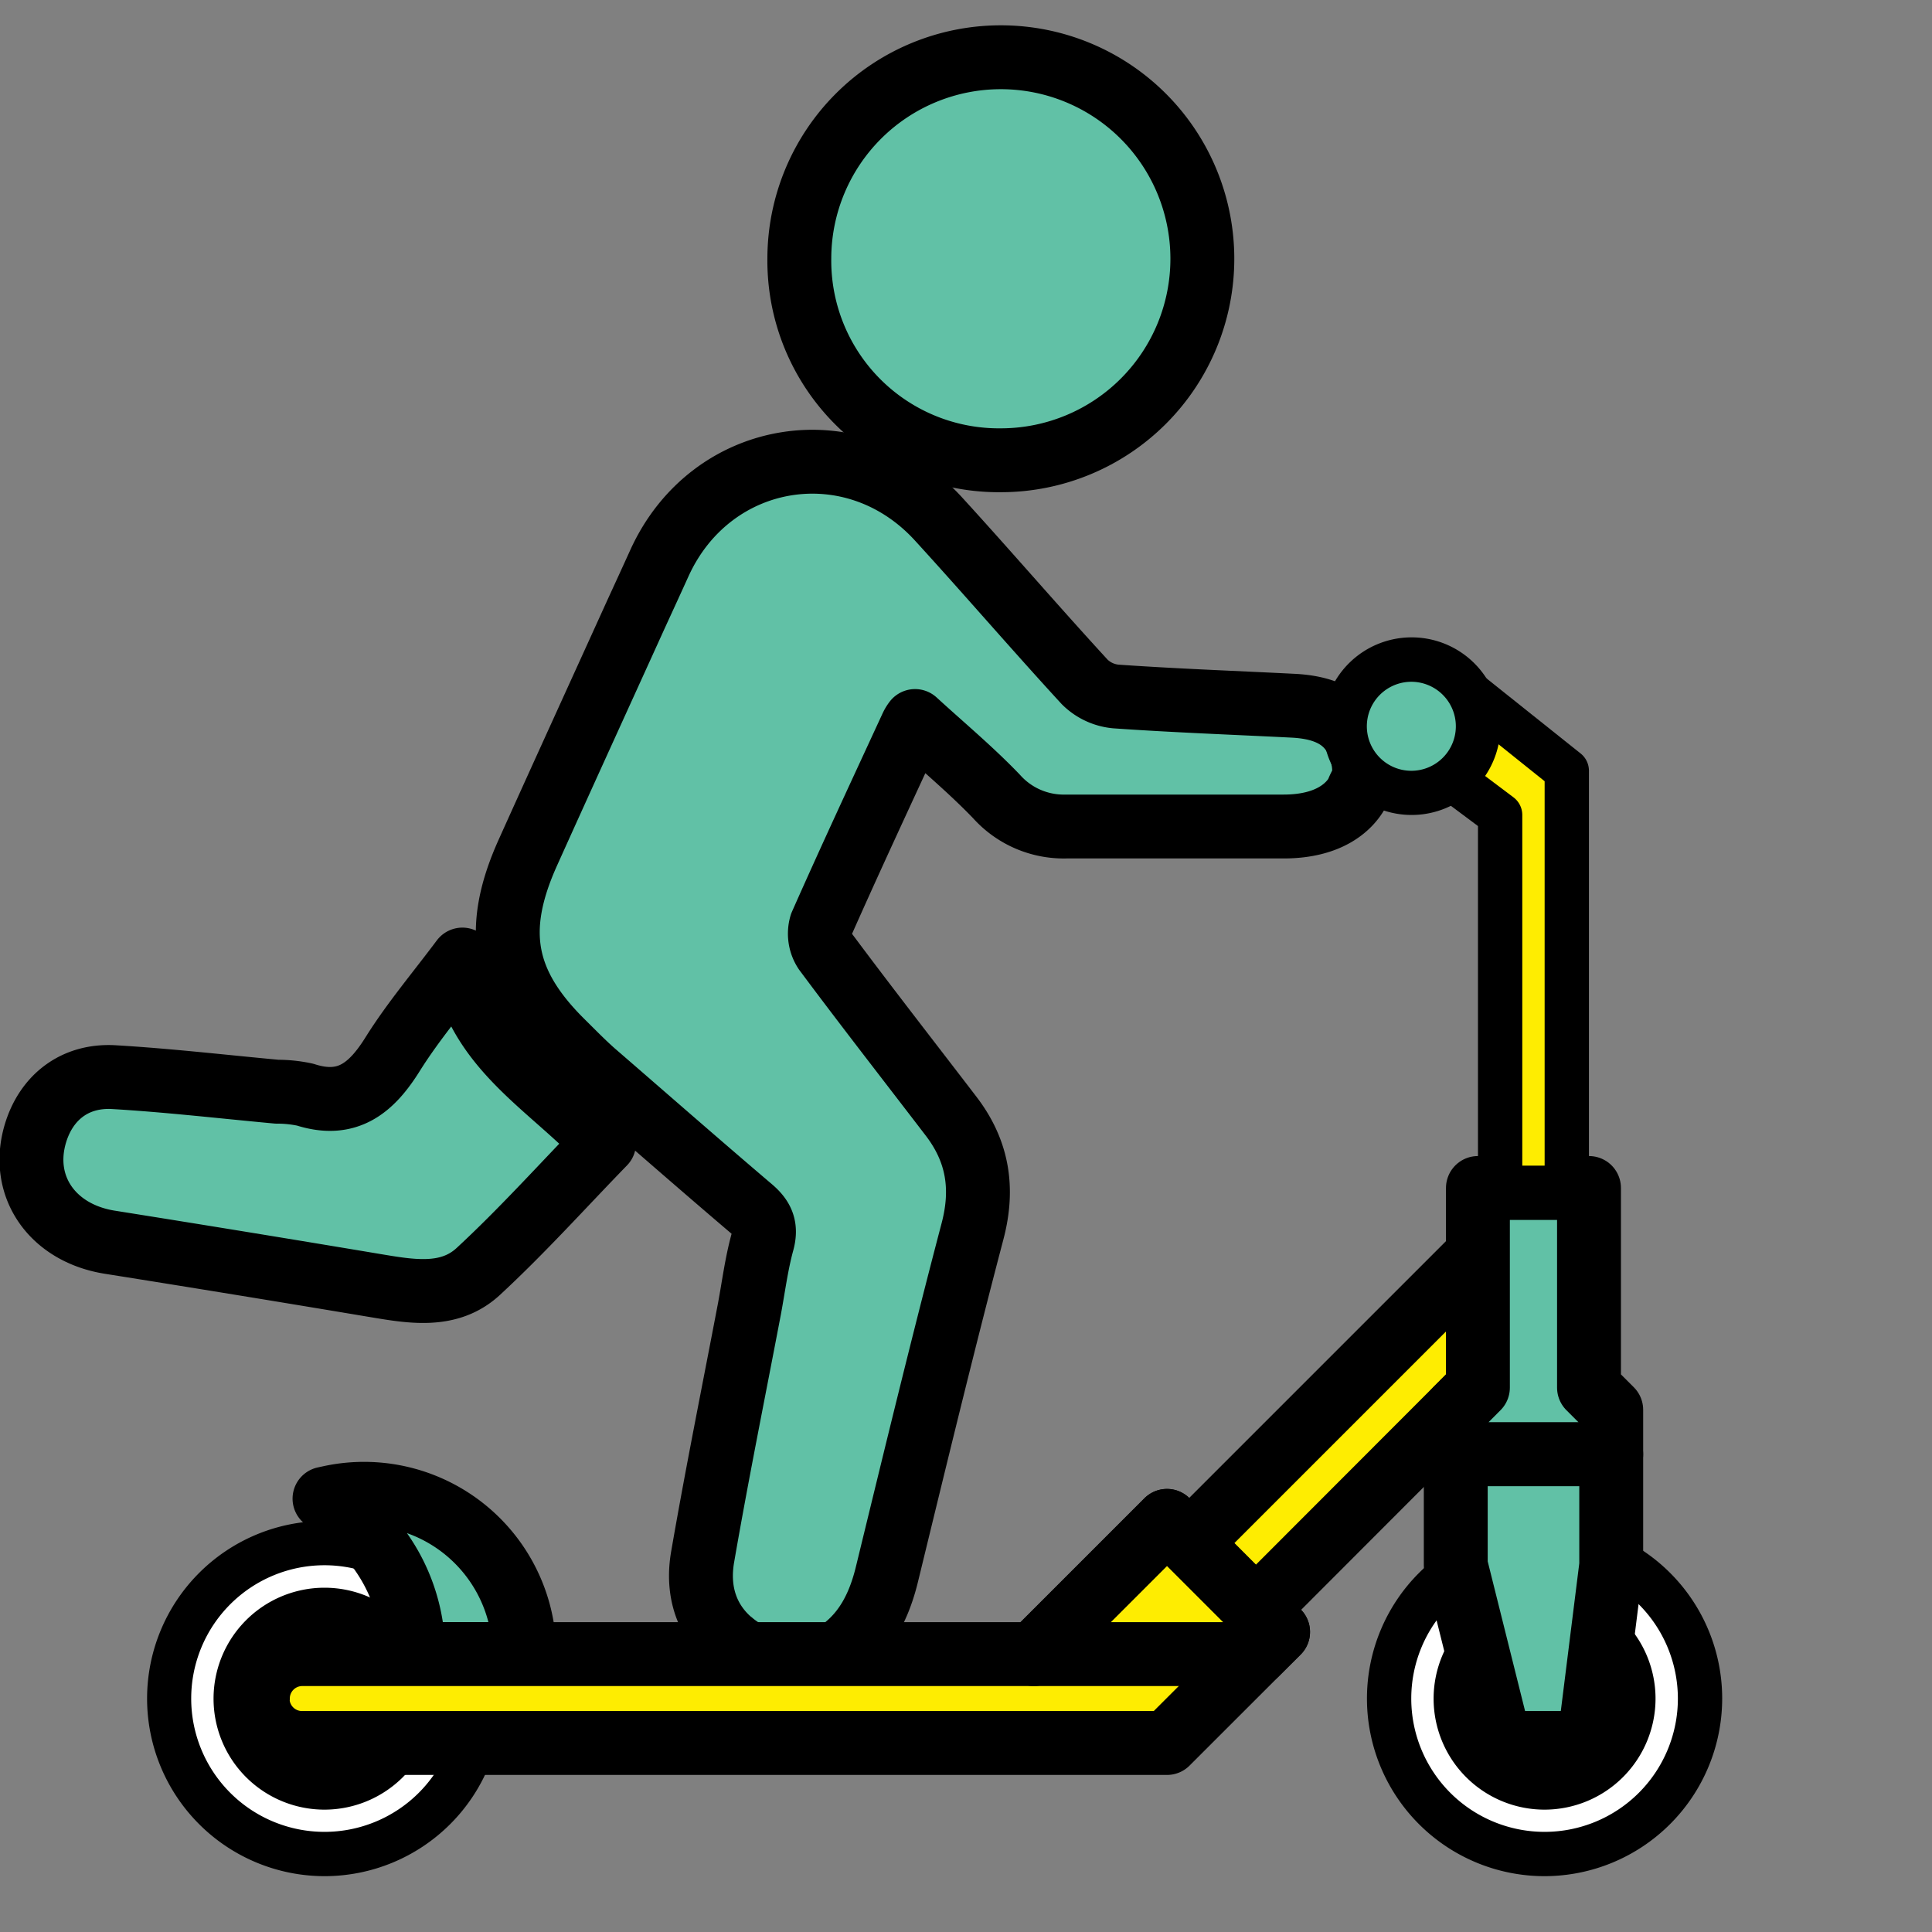 <svg id="Слой_1" data-name="Слой 1" xmlns="http://www.w3.org/2000/svg" viewBox="0 0 300 300"><rect x="0" y="0" width="300" height="300" fill="#808080" stroke="none"/><defs><style>.cls-1,.cls-5{fill:#61c1a6;}.cls-1,.cls-3{stroke:#000;stroke-linecap:round;stroke-linejoin:round;stroke-width:9.92px;}.cls-2{fill:#fff;}.cls-3,.cls-4{fill:#feed01;}</style></defs><title>All</title><path class="cls-1" d="M210.66,114.87c-1.9-3.93-5.81-5.09-9.95-5.29-9.15-.46-18.3-.79-27.43-1.43a7.88,7.88,0,0,1-4.85-2.26c-7.65-8.32-15-16.88-22.64-25.24-13.11-14.43-35.38-10.89-43.41,6.82-1.21,2.67-2.44,5.34-3.66,8-5.6,12.34-11.23,24.65-16.79,37-5.38,12-3.81,20.29,5.46,29.42,1.61,1.59,3.19,3.22,4.89,4.71,8.09,7,16.19,14.1,24.37,21.06,1.75,1.49,2.38,2.91,1.73,5.25-.92,3.36-1.36,6.85-2,10.29-2.45,12.86-5.05,25.69-7.28,38.59-.94,5.48.76,10.06,4.47,13.19a.1.1,0,0,1,0,0c.06,0,.12.1.19.14l.08.07a15.49,15.49,0,0,0,2.47,1.62h0c3.83,1.67,9.57,1.94,9.57,1.94,7-2.55,10.24-7.66,11.86-14.37,4.33-17.76,8.63-35.54,13.28-53.22,1.76-6.7.78-12.48-3.35-17.86-6.53-8.53-13.14-17-19.55-25.61a4.94,4.94,0,0,1-.61-4.11c4.57-10.32,9.35-20.56,14.08-30.81a4.91,4.91,0,0,1,.5-.81c4.26,3.91,8.69,7.59,12.65,11.72a14,14,0,0,0,10.79,4.66c10,0,19.91,0,29.86,0h3.92c7.28,0,10.27-3.21,11.39-5.14a9.38,9.38,0,0,1,.63-1.39,0,0,0,0,0,0,0l.24-.56C212.2,119.53,211.55,116.72,210.66,114.87ZM132.86,259h0Z"/><path class="cls-1" d="M124.12,40.07a31.29,31.29,0,1,1,31.4,31.4A31,31,0,0,1,124.12,40.07Z"/><path class="cls-1" d="M71.8,149c2.13,13.71,13.57,19.46,22,28.51-6.46,6.65-12.7,13.6-19.53,19.92-4.58,4.23-10.53,3.1-16.19,2.16q-20.53-3.44-41.1-6.71C8.08,191.43,3.06,184.18,5.5,176c1.69-5.61,6.13-9.1,12.21-8.74,8.45.5,16.87,1.48,25.31,2.26a20.32,20.32,0,0,1,4.37.46c6.59,2.12,10.34-1.08,13.63-6.37C64.11,158.68,67.92,154.18,71.8,149Z"/><path class="cls-2" d="M74.53,263.75a24.14,24.14,0,1,1-24.14-24.14,24.14,24.14,0,0,1,24.14,24.14Zm0,0"/><path d="M50.39,291.33A27.58,27.58,0,1,1,78,263.75,27.61,27.61,0,0,1,50.39,291.33Zm0-48.28a20.7,20.7,0,1,0,20.7,20.7A20.72,20.72,0,0,0,50.39,243.05Z"/><path class="cls-1" d="M50.39,232.71l.74-.16a24.9,24.9,0,0,1,30.3,24.3H64.18a27.58,27.58,0,0,0-11-22.07Zm0,0"/><path d="M81.43,260.29H64.18a3.44,3.44,0,0,1-3.43-3.44,24.27,24.27,0,0,0-9.66-19.32l-2.76-2.07a3.43,3.43,0,0,1,1.32-6.1l.73-.17a28.33,28.33,0,0,1,34.48,27.66A3.44,3.44,0,0,1,81.43,260.29Zm-14-6.87H77.72a21.49,21.49,0,0,0-18.58-17.88A31.32,31.32,0,0,1,67.43,253.42Z"/><path class="cls-2" d="M64.18,263.75A13.79,13.79,0,1,1,50.39,250a13.79,13.79,0,0,1,13.79,13.79Zm0,0"/><path d="M50.39,281a17.23,17.23,0,1,1,17.23-17.23A17.25,17.25,0,0,1,50.39,281Zm0-27.59a10.36,10.36,0,1,0,10.36,10.36A10.37,10.37,0,0,0,50.39,253.39Z"/><path class="cls-3" d="M40,263.75a6.9,6.9,0,0,0,6.9,6.9H181.21l17.25-17.24-17.25-17.25-20.69,20.69H46.94a6.9,6.9,0,0,0-6.9,6.9Zm0,0"/><path d="M181.21,274.09H46.94a10.34,10.34,0,0,1,0-20.67H159.1l19.68-19.69a3.43,3.43,0,0,1,4.86,0L200.89,251a3.43,3.43,0,0,1,1,2.43,3.46,3.46,0,0,1-1,2.43l-17.25,17.24A3.45,3.45,0,0,1,181.21,274.09ZM46.94,260.29a3.46,3.46,0,0,0,0,6.92H179.79l13.81-13.8L181.21,241,163,259.28a3.41,3.41,0,0,1-2.43,1Z"/><path class="cls-2" d="M264,263.75a24.14,24.14,0,1,1-24.14-24.14A24.14,24.14,0,0,1,264,263.75Zm0,0"/><path d="M239.84,291.33a27.58,27.58,0,1,1,27.58-27.58A27.61,27.61,0,0,1,239.84,291.33Zm0-48.28a20.7,20.7,0,1,0,20.7,20.7A20.72,20.72,0,0,0,239.84,243.05Z"/><path class="cls-3" d="M184.66,239.61l44.83-44.83v20.69L195,250Zm0,0"/><path d="M195,253.39a3.42,3.42,0,0,1-2.43-1L182.23,242a3.44,3.44,0,0,1,0-4.86l44.83-44.83a3.44,3.44,0,0,1,5.87,2.43v20.69a3.41,3.41,0,0,1-1,2.43l-34.48,34.49A3.42,3.42,0,0,1,195,253.39Zm-5.49-13.78L195,245.1l31.05-31v-11Z"/><path class="cls-1" d="M226.05,225.82v-6.9l3.44-3.45v-31h17.25v31l3.45,3.45v6.9Zm0,0"/><path d="M250.18,229.25H226a3.44,3.44,0,0,1-3.43-3.43v-6.9a3.44,3.44,0,0,1,1-2.43l2.45-2.44V184.43a3.44,3.44,0,0,1,3.43-3.43h17.25a3.44,3.44,0,0,1,3.43,3.43v29.62l2.45,2.44a3.44,3.44,0,0,1,1,2.43v6.9A3.44,3.44,0,0,1,250.18,229.25Zm-20.7-6.87h17.27v-2l-2.44-2.44a3.41,3.41,0,0,1-1-2.43v-27.6H232.93v27.6a3.41,3.41,0,0,1-1,2.43l-2.44,2.44Z"/><path class="cls-4" d="M232.94,184.43V126.55l-13.79-10.34,6.9-10.35,17.24,13.8v64.77Zm0,0"/><path d="M243.29,187.87H232.94a3.44,3.44,0,0,1-3.44-3.44V128.27L217.09,119a3.44,3.44,0,0,1-.8-4.66L223.18,104a3.43,3.43,0,0,1,5-.77L245.44,117a3.45,3.45,0,0,1,1.29,2.69v64.77A3.44,3.44,0,0,1,243.29,187.87ZM236.38,181h3.47V121.31l-13-10.42-3,4.52L235,123.8a3.43,3.43,0,0,1,1.38,2.75Z"/><path class="cls-5" d="M229.49,112.76a10.34,10.34,0,1,1-10.34-10.35,10.35,10.35,0,0,1,10.34,10.35Zm0,0"/><path d="M221,126.43a13.79,13.79,0,1,1,11.87-11.88A13.8,13.8,0,0,1,221,126.43ZM220.5,106a6.91,6.91,0,1,0,5.43,5.43A6.92,6.92,0,0,0,220.5,106Z"/><path class="cls-3" d="M195,256.85H160.52l20.69-20.69,17.25,17.25Zm0,0"/><path d="M195,260.29H160.52a3.44,3.44,0,0,1-2.43-5.87l20.69-20.69a3.43,3.43,0,0,1,4.86,0L200.89,251a3.43,3.43,0,0,1,1,2.43,3.46,3.46,0,0,1-1,2.43l-3.45,3.44A3.43,3.43,0,0,1,195,260.29Zm-26.19-6.87H193.6L181.21,241Z"/><path class="cls-2" d="M253.63,263.75A13.79,13.79,0,1,1,239.84,250a13.79,13.79,0,0,1,13.79,13.79Zm0,0"/><path d="M239.84,281a17.23,17.23,0,1,1,17.23-17.23A17.25,17.25,0,0,1,239.84,281Zm0-27.59a10.36,10.36,0,1,0,10.36,10.36A10.37,10.37,0,0,0,239.84,253.39Z"/><path class="cls-1" d="M226.05,225.82h24.14v17.24l-3.45,27.59h-13.8l-6.89-27.59Zm0,0"/><path d="M246.74,274.09h-13.8a3.43,3.43,0,0,1-3.33-2.61l-6.9-27.59a3.31,3.31,0,0,1-.1-.83V225.82a3.44,3.44,0,0,1,3.43-3.44h24.14a3.44,3.44,0,0,1,3.44,3.44v17.24c0,.14,0,.28,0,.43l-3.45,27.58A3.45,3.45,0,0,1,246.74,274.09Zm-11.11-6.88h8.07l3.05-24.36v-13.6H229.48v13.39Z"/></svg>